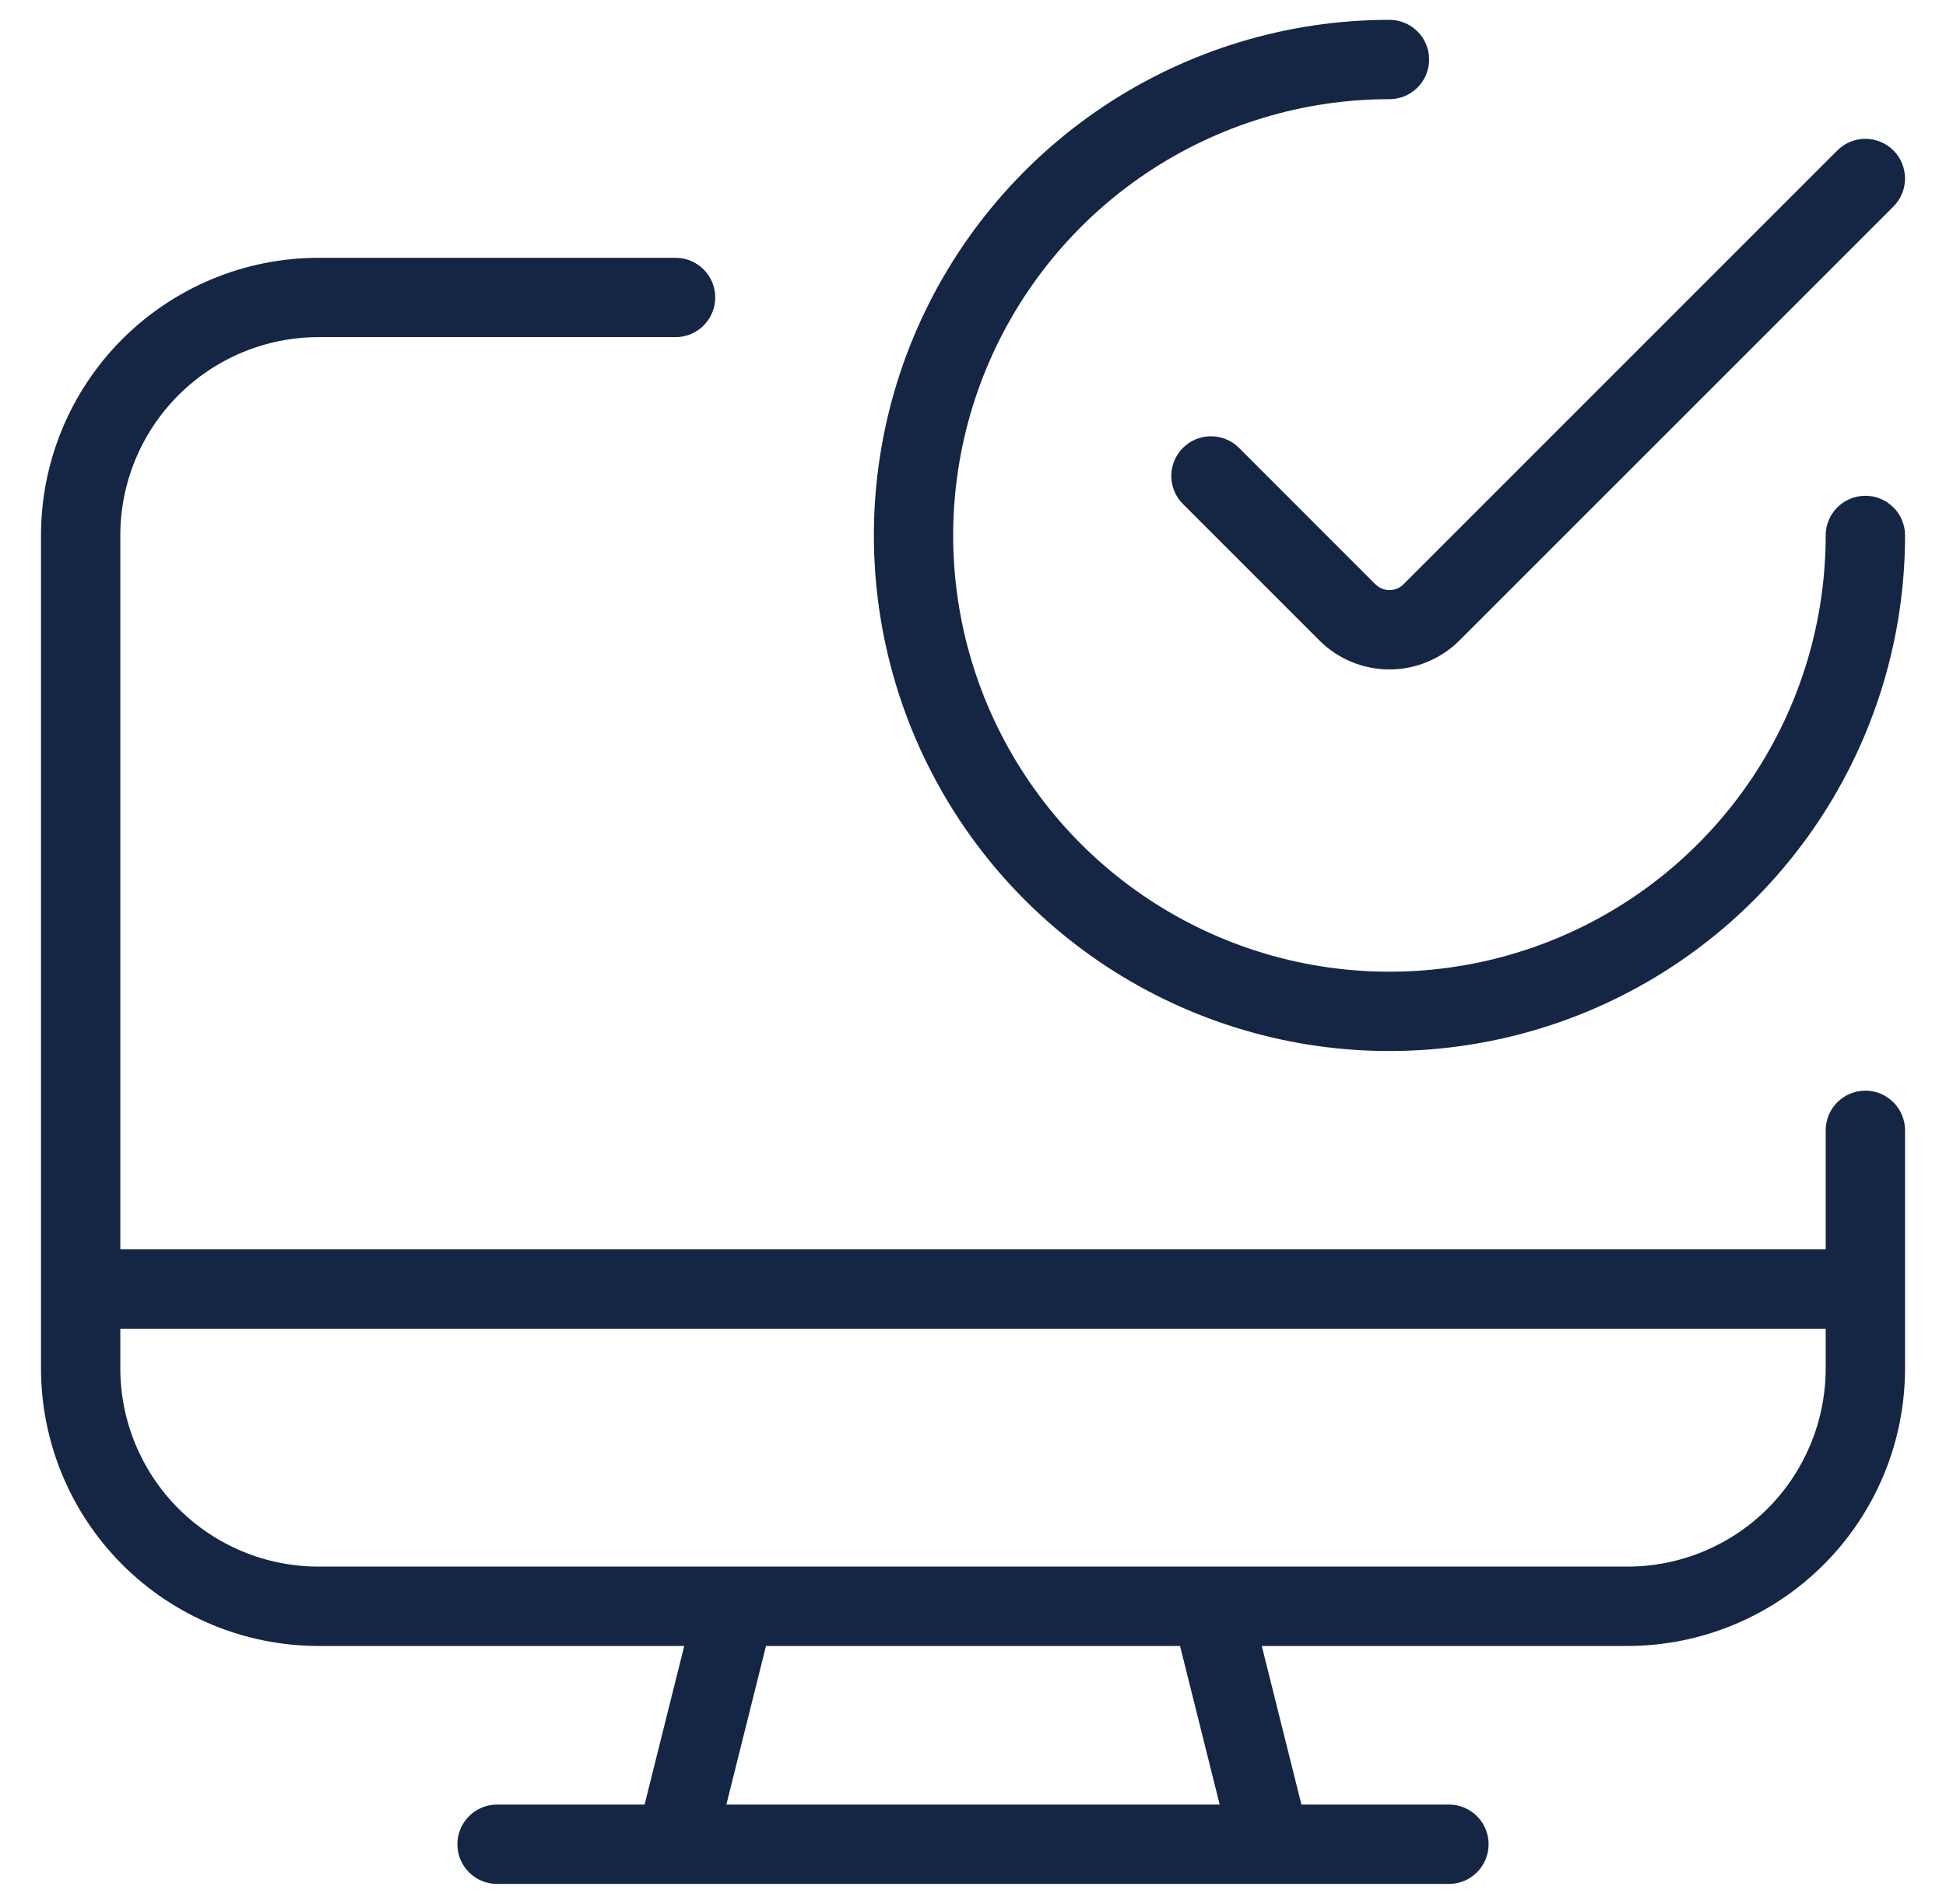 <svg width="46" height="45" viewBox="0 0 46 45" fill="none" xmlns="http://www.w3.org/2000/svg">
<g clip-path="url(#clip0_10164_23556)">
<path fill-rule="evenodd" clip-rule="evenodd" d="M15.969 6.094C16.487 6.094 16.907 6.514 16.907 7.031C16.907 7.549 16.487 7.969 15.969 7.969H7.531C6.288 7.969 5.096 8.463 4.217 9.342C3.338 10.221 2.844 11.413 2.844 12.656V29.532H43.156V26.719C43.156 26.201 43.576 25.781 44.094 25.781C44.612 25.781 45.032 26.201 45.032 26.719V32.344C45.032 34.084 44.34 35.753 43.109 36.984C41.878 38.215 40.209 38.907 38.469 38.907H29.826L30.763 42.656H34.25C34.768 42.656 35.188 43.076 35.188 43.594C35.188 44.112 34.768 44.532 34.25 44.532H11.75C11.232 44.532 10.812 44.112 10.812 43.594C10.812 43.076 11.232 42.656 11.75 42.656H15.237L16.174 38.907H7.531C5.791 38.907 4.122 38.215 2.891 36.984C1.661 35.753 0.969 34.084 0.969 32.344V12.656C0.969 10.916 1.661 9.247 2.891 8.016C4.122 6.786 5.791 6.094 7.531 6.094H15.969ZM17.17 42.656H28.831L27.894 38.907H18.107L17.17 42.656ZM2.844 31.407V32.344C2.844 33.587 3.338 34.779 4.217 35.659C5.096 36.538 6.288 37.031 7.531 37.031H38.469C39.712 37.031 40.904 36.538 41.784 35.659C42.663 34.779 43.156 33.587 43.156 32.344V31.407H2.844Z" fill="#142644"/>
<path d="M32.844 0.469C33.362 0.469 33.782 0.889 33.782 1.406C33.782 1.924 33.362 2.344 32.844 2.344C30.805 2.344 28.811 2.949 27.115 4.082C25.419 5.215 24.097 6.826 23.316 8.71C22.536 10.594 22.332 12.668 22.729 14.668C23.127 16.669 24.11 18.507 25.552 19.949C26.994 21.391 28.832 22.373 30.832 22.771C32.833 23.169 34.906 22.965 36.791 22.184C38.675 21.404 40.285 20.081 41.419 18.386C42.551 16.69 43.156 14.696 43.156 12.656C43.156 12.139 43.576 11.719 44.094 11.719C44.612 11.719 45.032 12.139 45.032 12.656C45.032 15.067 44.316 17.423 42.977 19.427C41.638 21.431 39.735 22.994 37.508 23.916C35.281 24.838 32.83 25.08 30.466 24.61C28.102 24.139 25.931 22.979 24.226 21.274C22.522 19.57 21.361 17.398 20.891 15.034C20.421 12.67 20.662 10.219 21.584 7.992C22.507 5.766 24.069 3.862 26.073 2.523C28.077 1.184 30.434 0.469 32.844 0.469Z" fill="#142644"/>
<path d="M43.431 3.556C43.797 3.19 44.391 3.19 44.757 3.556C45.123 3.922 45.123 4.516 44.757 4.882L34.5 15.138C34.061 15.577 33.465 15.824 32.844 15.824C32.223 15.824 31.627 15.578 31.188 15.139L27.962 11.913C27.596 11.547 27.596 10.953 27.962 10.587C28.328 10.221 28.922 10.221 29.288 10.587L32.512 13.812L32.584 13.87C32.661 13.921 32.751 13.949 32.844 13.949C32.968 13.949 33.088 13.9 33.175 13.812L43.431 3.556Z" fill="#142644"/>
</g>
<defs>
<clipPath id="clip0_10164_23556">
<rect width="45" height="45" fill="white" transform="translate(0.5)"/>
</clipPath>
</defs>
</svg>

